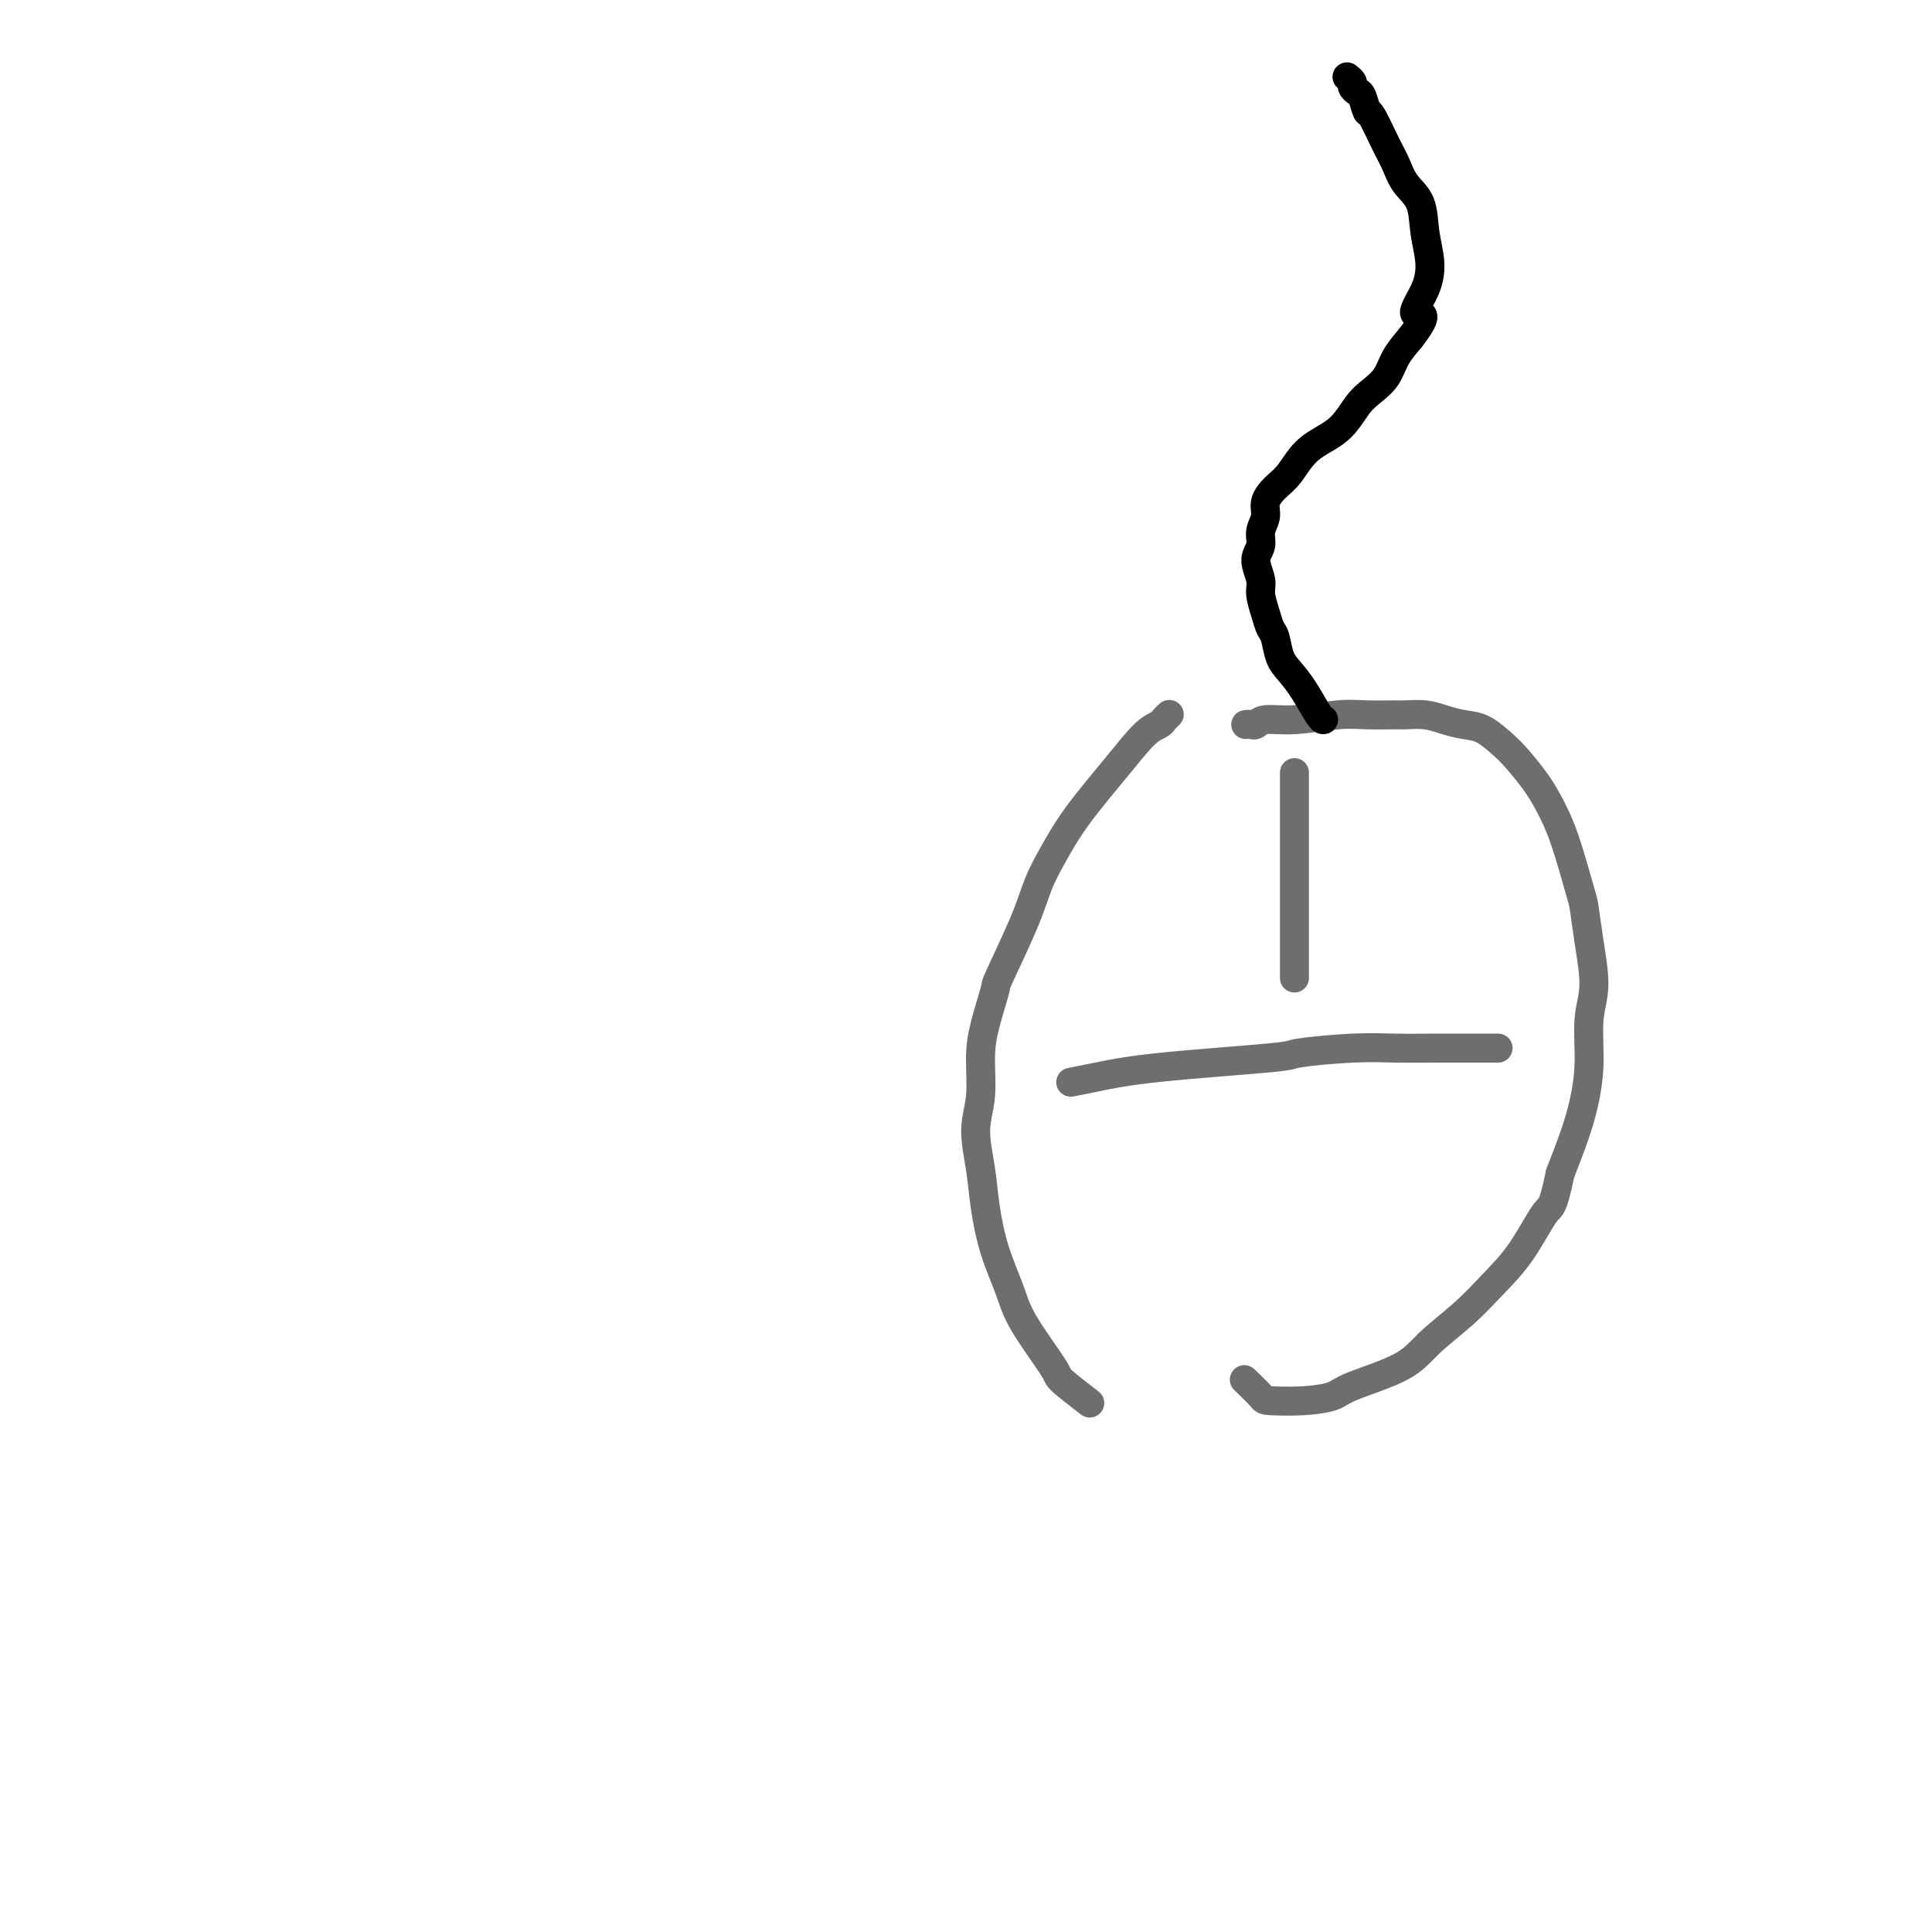 <svg viewBox='0 0 400 400' version='1.1' xmlns='http://www.w3.org/2000/svg' xmlns:xlink='http://www.w3.org/1999/xlink'><g fill='none' stroke='#6D6E70' stroke-width='6' stroke-linecap='round' stroke-linejoin='round'><path d='M242,148c-0.026,0.024 -0.053,0.048 0,0c0.053,-0.048 0.184,-0.166 0,0c-0.184,0.166 -0.684,0.618 -1,1c-0.316,0.382 -0.447,0.695 -1,1c-0.553,0.305 -1.527,0.603 -3,2c-1.473,1.397 -3.445,3.893 -6,7c-2.555,3.107 -5.694,6.827 -8,10c-2.306,3.173 -3.779,5.801 -5,8c-1.221,2.199 -2.190,3.969 -3,6c-0.810,2.031 -1.461,4.322 -3,8c-1.539,3.678 -3.966,8.744 -5,11c-1.034,2.256 -0.674,1.703 -1,3c-0.326,1.297 -1.338,4.445 -2,7c-0.662,2.555 -0.974,4.518 -1,7c-0.026,2.482 0.232,5.483 0,8c-0.232,2.517 -0.956,4.549 -1,7c-0.044,2.451 0.592,5.322 1,8c0.408,2.678 0.586,5.162 1,8c0.414,2.838 1.062,6.028 2,9c0.938,2.972 2.165,5.725 3,8c0.835,2.275 1.279,4.071 3,7c1.721,2.929 4.719,6.991 6,9c1.281,2.009 0.845,1.964 2,3c1.155,1.036 3.901,3.153 5,4c1.099,0.847 0.549,0.423 0,0'/><path d='M258,150c0.002,-0.000 0.003,-0.000 0,0c-0.003,0.000 -0.012,0.001 0,0c0.012,-0.001 0.045,-0.004 0,0c-0.045,0.004 -0.169,0.016 0,0c0.169,-0.016 0.631,-0.061 1,0c0.369,0.061 0.644,0.227 1,0c0.356,-0.227 0.793,-0.845 2,-1c1.207,-0.155 3.186,0.155 6,0c2.814,-0.155 6.465,-0.774 9,-1c2.535,-0.226 3.955,-0.058 6,0c2.045,0.058 4.714,0.005 6,0c1.286,-0.005 1.190,0.038 2,0c0.810,-0.038 2.528,-0.159 4,0c1.472,0.159 2.700,0.596 4,1c1.300,0.404 2.673,0.775 4,1c1.327,0.225 2.610,0.306 4,1c1.390,0.694 2.889,2.003 4,3c1.111,0.997 1.835,1.682 3,3c1.165,1.318 2.770,3.270 4,5c1.230,1.730 2.083,3.239 3,5c0.917,1.761 1.897,3.775 3,7c1.103,3.225 2.330,7.660 3,10c0.670,2.340 0.783,2.584 1,4c0.217,1.416 0.539,4.004 1,7c0.461,2.996 1.061,6.399 1,9c-0.061,2.601 -0.781,4.402 -1,7c-0.219,2.598 0.065,5.995 0,9c-0.065,3.005 -0.479,5.617 -1,8c-0.521,2.383 -1.149,4.538 -2,7c-0.851,2.462 -1.926,5.231 -3,8'/><path d='M323,243c-1.537,7.453 -1.881,6.586 -3,8c-1.119,1.414 -3.013,5.108 -5,8c-1.987,2.892 -4.066,4.981 -6,7c-1.934,2.019 -3.723,3.970 -6,6c-2.277,2.030 -5.043,4.141 -7,6c-1.957,1.859 -3.106,3.465 -6,5c-2.894,1.535 -7.533,2.999 -10,4c-2.467,1.001 -2.763,1.539 -4,2c-1.237,0.461 -3.414,0.844 -6,1c-2.586,0.156 -5.580,0.083 -7,0c-1.420,-0.083 -1.267,-0.176 -2,-1c-0.733,-0.824 -2.352,-2.378 -3,-3c-0.648,-0.622 -0.324,-0.311 0,0'/><path d='M222,224c-0.002,0.000 -0.004,0.001 0,0c0.004,-0.001 0.013,-0.002 0,0c-0.013,0.002 -0.047,0.009 0,0c0.047,-0.009 0.175,-0.034 0,0c-0.175,0.034 -0.655,0.125 0,0c0.655,-0.125 2.444,-0.468 5,-1c2.556,-0.532 5.878,-1.253 13,-2c7.122,-0.747 18.043,-1.521 23,-2c4.957,-0.479 3.950,-0.664 6,-1c2.050,-0.336 7.157,-0.822 11,-1c3.843,-0.178 6.422,-0.048 9,0c2.578,0.048 5.156,0.013 9,0c3.844,-0.013 8.956,-0.004 11,0c2.044,0.004 1.022,0.002 0,0'/><path d='M268,160c0.000,0.010 0.000,0.019 0,0c0.000,-0.019 0.000,-0.068 0,0c0.000,0.068 0.000,0.253 0,1c0.000,0.747 0.000,2.057 0,5c0.000,2.943 0.000,7.518 0,12c0.000,4.482 0.000,8.872 0,12c0.000,3.128 0.000,4.996 0,7c0.000,2.004 0.000,4.144 0,5c0.000,0.856 0.000,0.428 0,0'/></g>
<g fill='none' stroke='#000000' stroke-width='6' stroke-linecap='round' stroke-linejoin='round'><path d='M274,149c-0.011,0.003 -0.023,0.006 0,0c0.023,-0.006 0.080,-0.019 0,0c-0.080,0.019 -0.298,0.072 -1,-1c-0.702,-1.072 -1.890,-3.270 -3,-5c-1.110,-1.730 -2.142,-2.993 -3,-4c-0.858,-1.007 -1.540,-1.757 -2,-3c-0.460,-1.243 -0.696,-2.978 -1,-4c-0.304,-1.022 -0.675,-1.330 -1,-2c-0.325,-0.670 -0.605,-1.701 -1,-3c-0.395,-1.299 -0.906,-2.865 -1,-4c-0.094,-1.135 0.228,-1.840 0,-3c-0.228,-1.160 -1.005,-2.775 -1,-4c0.005,-1.225 0.791,-2.061 1,-3c0.209,-0.939 -0.160,-1.982 0,-3c0.160,-1.018 0.848,-2.012 1,-3c0.152,-0.988 -0.231,-1.970 0,-3c0.231,-1.030 1.076,-2.106 2,-3c0.924,-0.894 1.927,-1.604 3,-3c1.073,-1.396 2.217,-3.478 4,-5c1.783,-1.522 4.206,-2.482 6,-4c1.794,-1.518 2.959,-3.592 4,-5c1.041,-1.408 1.960,-2.151 3,-3c1.040,-0.849 2.203,-1.806 3,-3c0.797,-1.194 1.228,-2.627 2,-4c0.772,-1.373 1.886,-2.687 3,-4'/><path d='M292,70c4.766,-6.166 1.682,-4.582 1,-5c-0.682,-0.418 1.037,-2.838 2,-5c0.963,-2.162 1.170,-4.066 1,-6c-0.170,-1.934 -0.716,-3.896 -1,-6c-0.284,-2.104 -0.307,-4.348 -1,-6c-0.693,-1.652 -2.055,-2.713 -3,-4c-0.945,-1.287 -1.472,-2.800 -2,-4c-0.528,-1.200 -1.058,-2.086 -2,-4c-0.942,-1.914 -2.295,-4.856 -3,-6c-0.705,-1.144 -0.762,-0.491 -1,-1c-0.238,-0.509 -0.656,-2.178 -1,-3c-0.344,-0.822 -0.614,-0.795 -1,-1c-0.386,-0.205 -0.887,-0.643 -1,-1c-0.113,-0.357 0.162,-0.635 0,-1c-0.162,-0.365 -0.761,-0.819 -1,-1c-0.239,-0.181 -0.120,-0.091 0,0'/></g>
</svg>